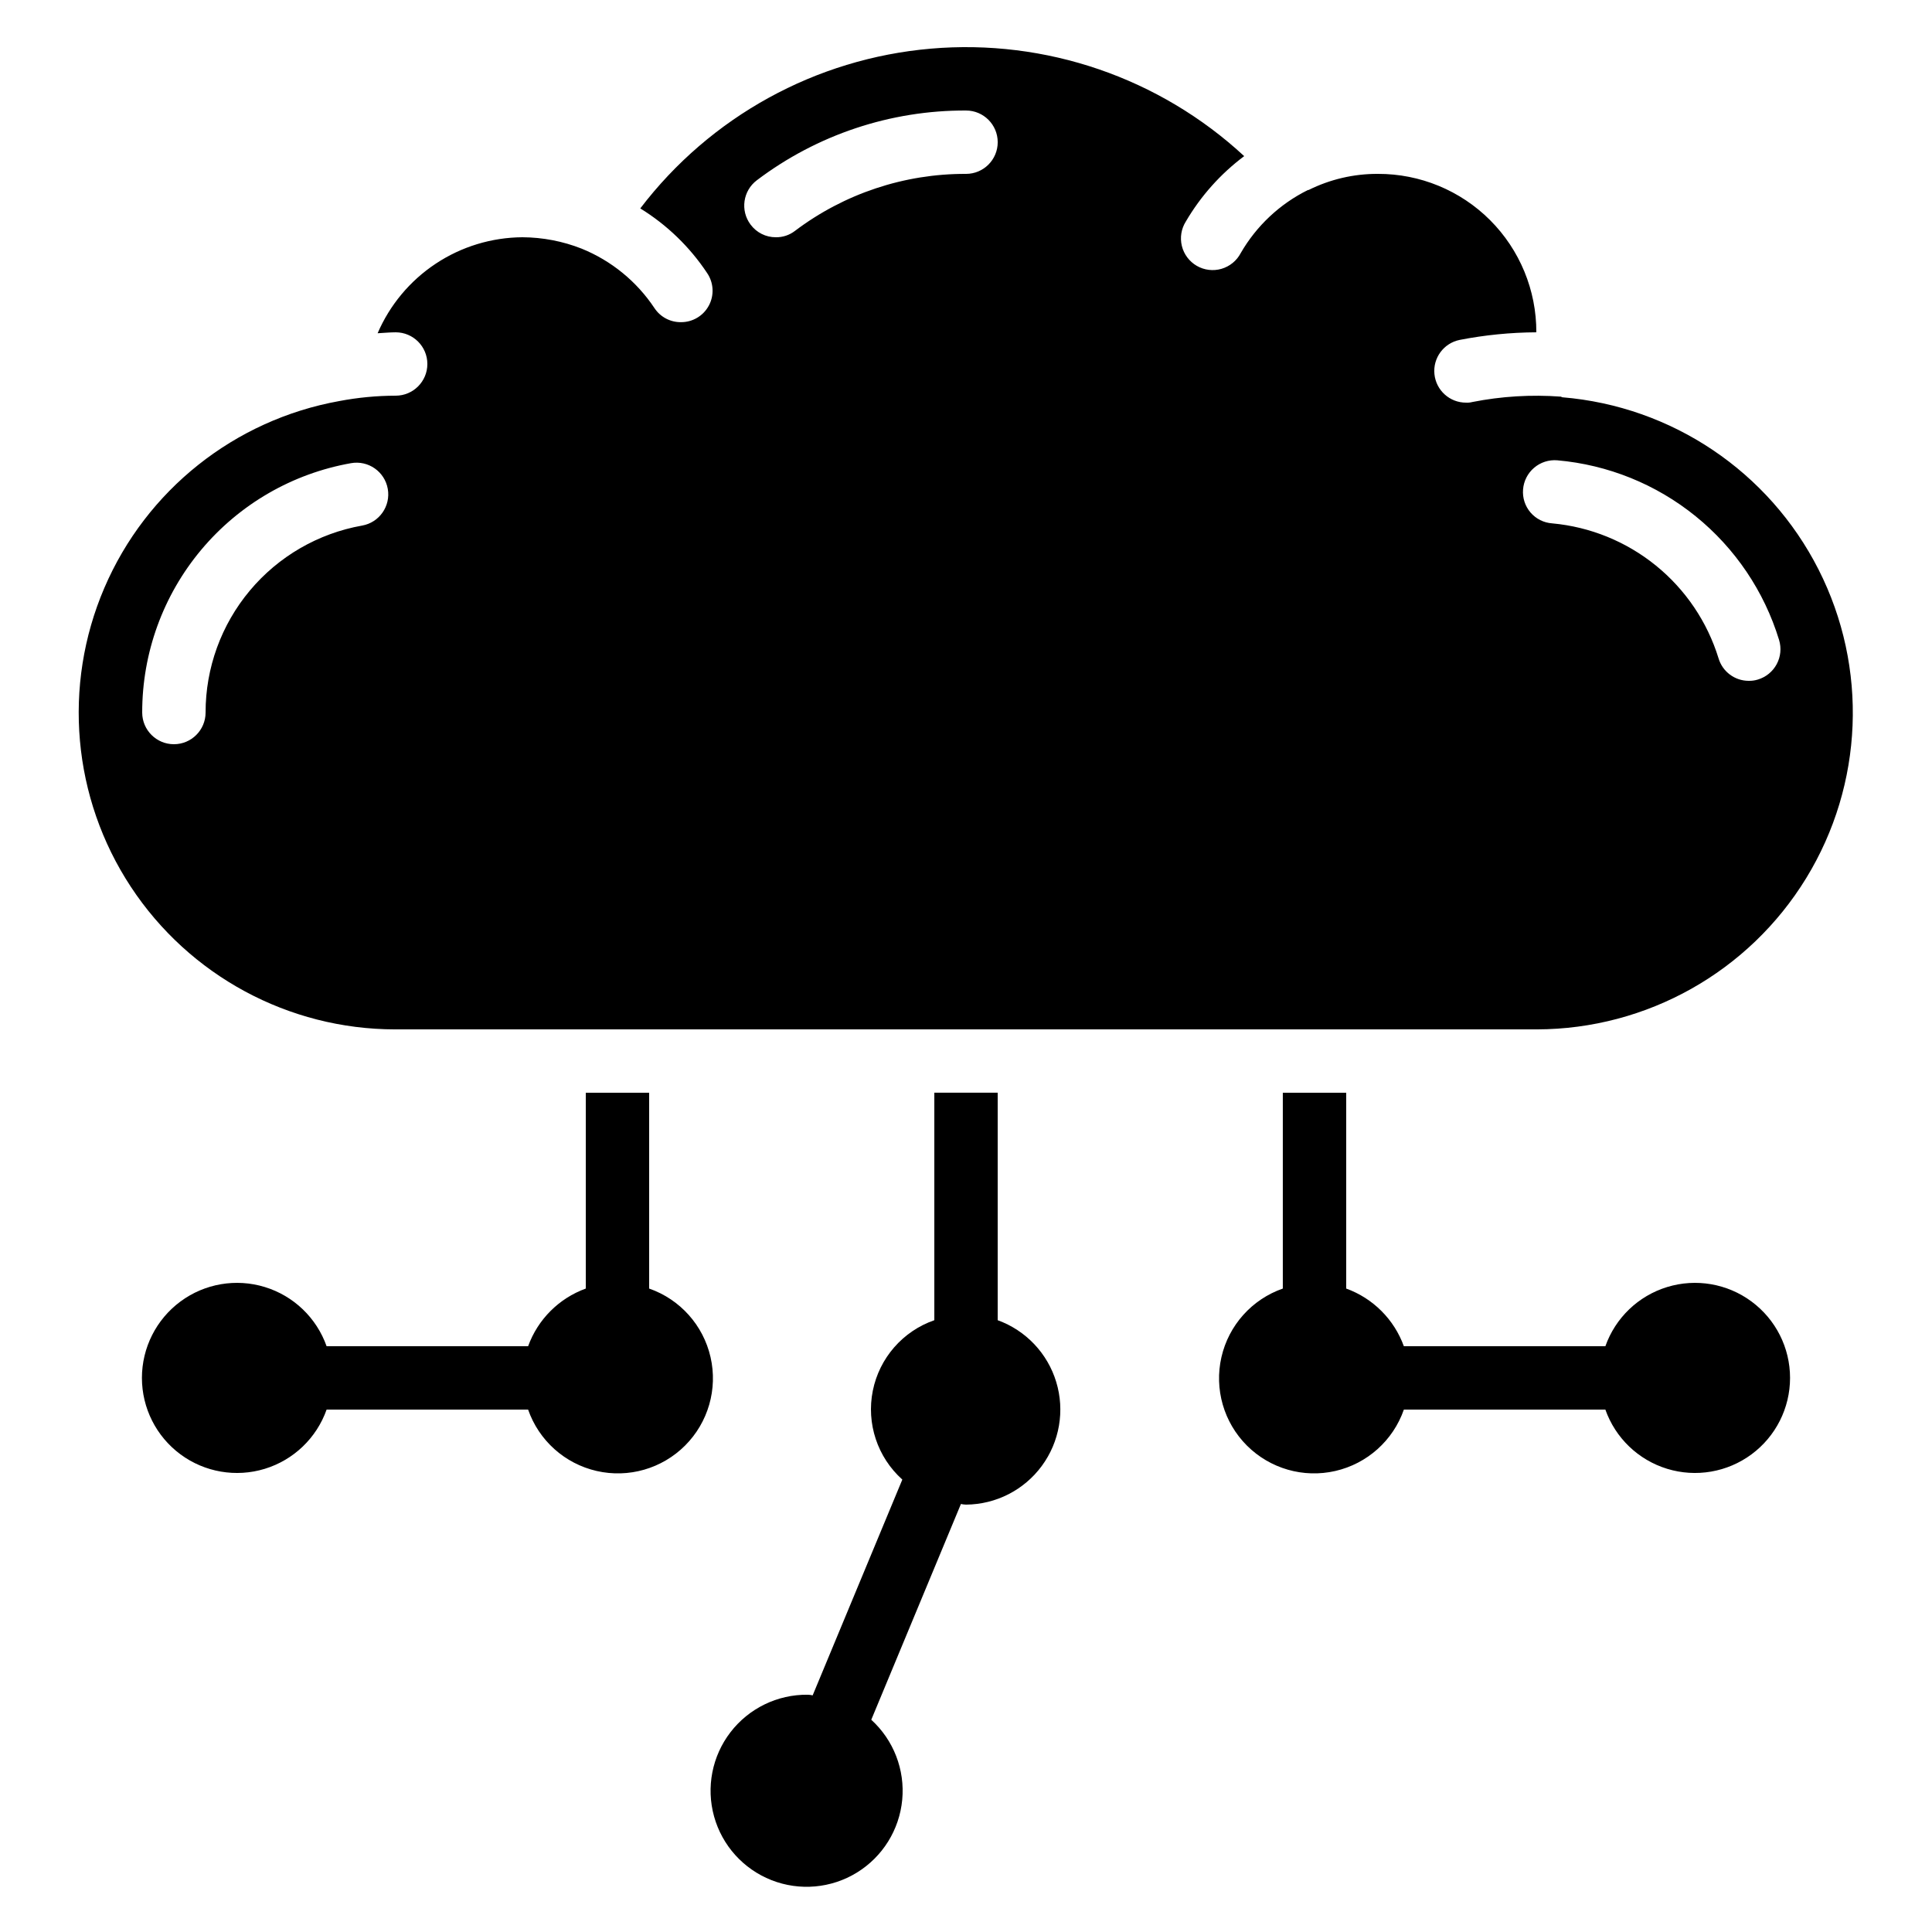 <?xml version="1.0" encoding="UTF-8"?>
<!-- Uploaded to: SVG Repo, www.svgrepo.com, Generator: SVG Repo Mixer Tools -->
<svg fill="#000000" width="800px" height="800px" version="1.1" viewBox="144 144 512 512" xmlns="http://www.w3.org/2000/svg">
 <g>
  <path d="m358.02 593.12c-7.996-0.082-15.566 3.602-20.441 9.941-4.871 6.34-6.481 14.605-4.344 22.309 2.137 7.707 7.769 13.961 15.215 16.887 7.441 2.926 15.828 2.184 22.641-2.008 6.812-4.188 11.258-11.336 12.008-19.297 0.75-7.961-2.289-15.812-8.203-21.199l23.762-57.184 0.004 0.004c0.441 0.102 0.891 0.156 1.344 0.168 7.938-0.062 15.387-3.863 20.09-10.262 4.707-6.394 6.125-14.633 3.82-22.234-2.301-7.598-8.051-13.668-15.516-16.375v-60.289h-16.793v60.289c-8.359 2.906-14.562 10.016-16.305 18.695-1.742 8.68 1.234 17.633 7.824 23.539l-23.762 57.184c-0.441-0.102-0.891-0.16-1.344-0.168z"/>
  <path d="m558.03 249.28c-0.168 0-0.25-0.168-0.418-0.168h-0.004c-7.836-0.578-15.715-0.098-23.426 1.426-0.547 0.145-1.113 0.199-1.68 0.168-4.312 0.004-7.93-3.262-8.363-7.555-0.434-4.289 2.457-8.211 6.684-9.07 6.695-1.305 13.5-1.977 20.32-2.016 0.035-11.145-4.379-21.844-12.258-29.727-7.883-7.879-18.582-12.293-29.727-12.258-6.379-0.031-12.676 1.438-18.387 4.281h-0.168c-7.453 3.695-13.645 9.508-17.801 16.711-1.062 2.027-2.906 3.535-5.102 4.172-2.199 0.637-4.562 0.352-6.543-0.793-1.98-1.148-3.41-3.051-3.953-5.273-0.543-2.223-0.16-4.57 1.07-6.504 3.945-6.734 9.199-12.617 15.449-17.297-22.445-20.777-52.617-31.121-83.086-28.48-30.473 2.637-58.418 18.012-76.957 42.336 7.074 4.363 13.121 10.207 17.715 17.129 1.746 2.562 1.922 5.887 0.457 8.617-1.461 2.734-4.324 4.43-7.426 4.398-2.797 0.023-5.418-1.367-6.969-3.695-4.699-7.086-11.434-12.586-19.312-15.785-5-1.973-10.324-2.996-15.703-3.023-8.176 0.055-16.16 2.488-22.973 7.008-6.816 4.519-12.168 10.926-15.398 18.434 1.594-0.082 3.191-0.25 4.785-0.25 4.637 0 8.398 3.758 8.398 8.395 0 4.641-3.762 8.398-8.398 8.398-5.016 0.012-10.02 0.492-14.945 1.426-27.754 4.996-51.145 23.594-62.258 49.512-11.117 25.914-8.477 55.68 7.031 79.23 15.508 23.551 41.805 37.742 70.004 37.77h302.62c29.129-0.07 56.141-15.238 71.352-40.082 15.215-24.84 16.457-55.793 3.281-81.77-13.176-25.98-38.883-43.266-67.914-45.664zm-318.07 34.004c-11.633 2.066-22.164 8.164-29.75 17.227-7.586 9.059-11.738 20.5-11.727 32.316 0 4.637-3.762 8.398-8.398 8.398s-8.398-3.762-8.398-8.398c-0.02-15.766 5.516-31.031 15.637-43.117 10.121-12.086 24.176-20.219 39.699-22.965 4.57-0.812 8.93 2.231 9.742 6.801 0.809 4.566-2.234 8.93-6.805 9.738zm160.05-93.203c-16.363-0.062-32.293 5.25-45.344 15.113-1.441 1.113-3.219 1.703-5.039 1.68-2.648 0.02-5.144-1.227-6.719-3.359-2.781-3.707-2.027-8.973 1.68-11.754 15.953-12.062 35.422-18.555 55.422-18.473 4.637 0 8.395 3.758 8.395 8.395 0 4.641-3.758 8.398-8.395 8.398zm209.84 134.01c-0.789 0.242-1.613 0.355-2.438 0.336-3.684-0.004-6.926-2.43-7.977-5.961-2.973-9.66-8.754-18.219-16.602-24.586-7.852-6.371-17.414-10.262-27.48-11.184-2.223-0.148-4.293-1.188-5.746-2.875-1.449-1.688-2.164-3.891-1.98-6.109 0.172-2.231 1.227-4.301 2.93-5.75 1.703-1.449 3.91-2.16 6.141-1.977 13.426 1.18 26.191 6.34 36.664 14.824 10.473 8.48 18.172 19.898 22.113 32.785 0.652 2.141 0.426 4.449-0.629 6.418-1.059 1.973-2.856 3.438-4.996 4.078z"/>
  <path d="m483.96 433.59v51.891c-8.184 2.856-14.332 9.715-16.266 18.168-1.934 8.449 0.613 17.305 6.742 23.434 6.133 6.133 14.984 8.68 23.434 6.742 8.453-1.934 15.316-8.078 18.168-16.266h53.402c2.664 7.531 8.738 13.352 16.379 15.691 7.637 2.336 15.93 0.914 22.352-3.836s10.211-12.266 10.211-20.254-3.789-15.5-10.211-20.25-14.715-6.176-22.352-3.836c-7.641 2.336-13.715 8.16-16.379 15.691h-53.402c-2.574-7.109-8.172-12.707-15.281-15.285v-51.891z"/>
  <path d="m299.24 433.59v51.891c-7.109 2.578-12.711 8.176-15.285 15.285h-53.402c-2.664-7.531-8.738-13.355-16.379-15.691-7.637-2.34-15.93-0.914-22.352 3.836-6.422 4.75-10.211 12.262-10.211 20.25s3.789 15.504 10.211 20.254c6.422 4.75 14.715 6.172 22.352 3.836 7.641-2.34 13.715-8.16 16.379-15.691h53.402c2.856 8.188 9.715 14.332 18.168 16.266 8.449 1.938 17.305-0.609 23.434-6.742 6.129-6.129 8.68-14.984 6.742-23.434-1.934-8.453-8.078-15.312-16.266-18.168v-51.891z"/>
 </g>
</svg>